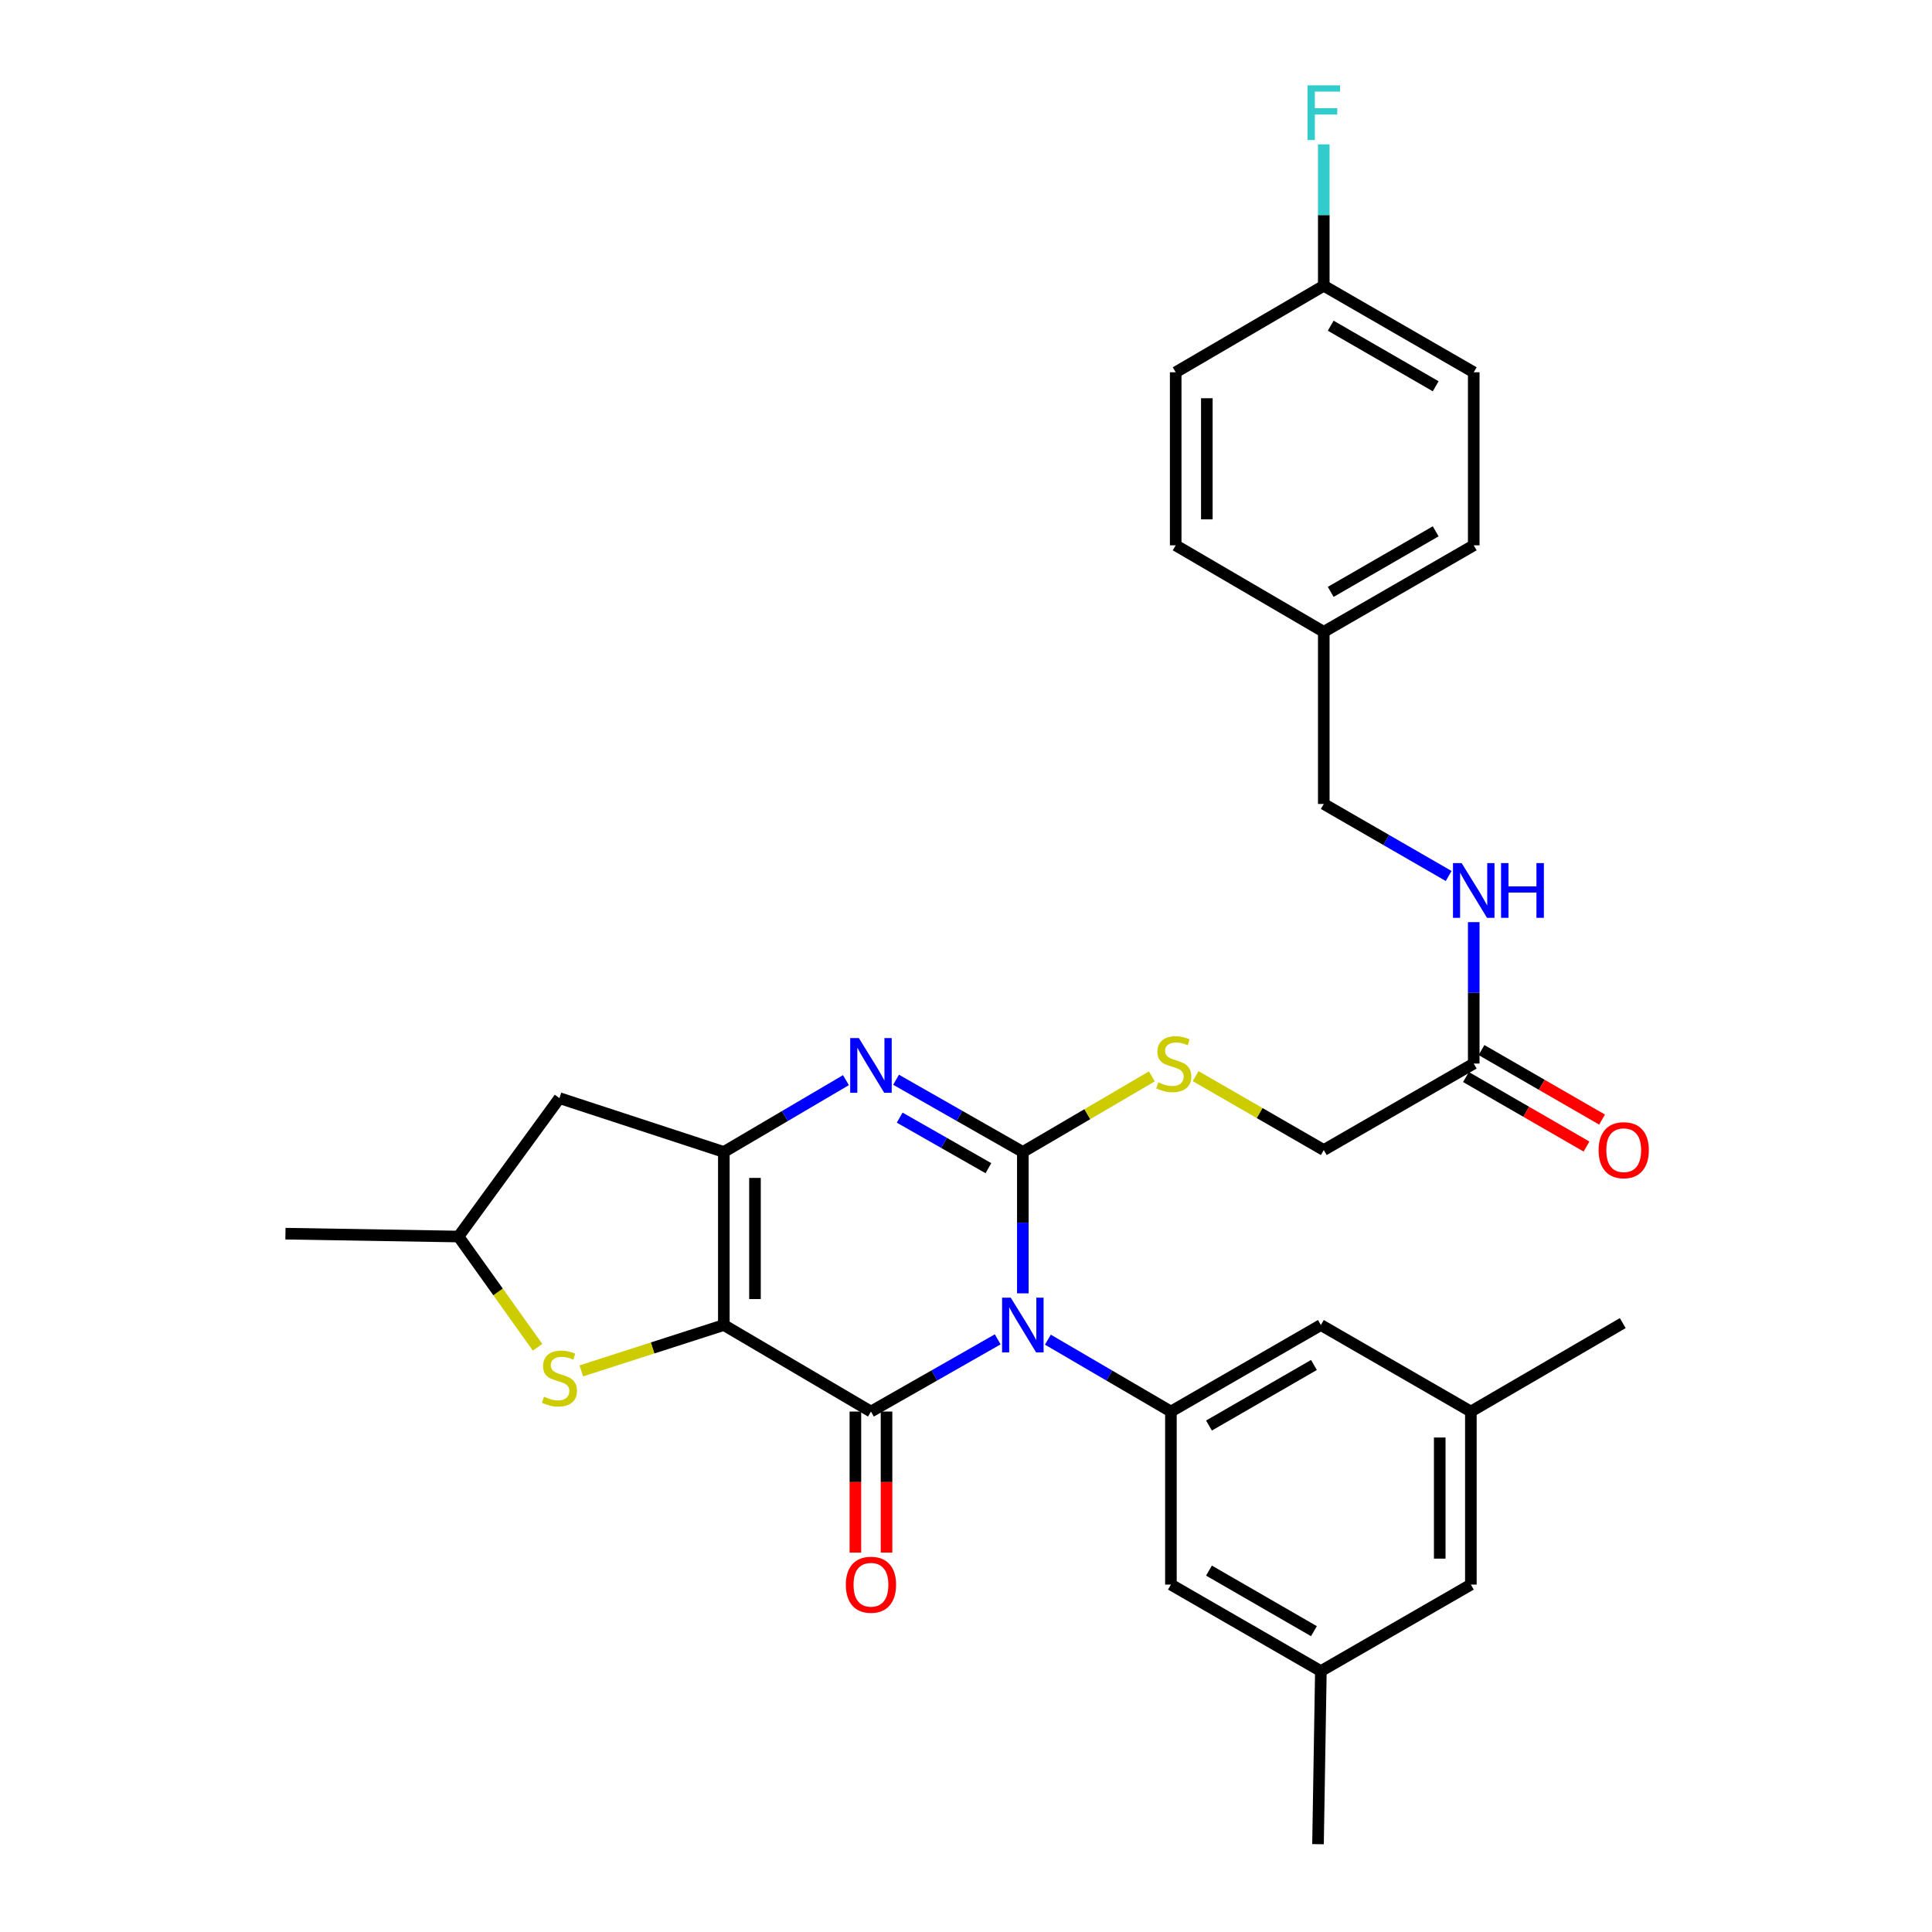 <?xml version='1.0' encoding='iso-8859-1'?>
<svg version='1.1' baseProfile='full'
              xmlns='http://www.w3.org/2000/svg'
                      xmlns:rdkit='http://www.rdkit.org/xml'
                      xmlns:xlink='http://www.w3.org/1999/xlink'
                  xml:space='preserve'
width='1000px' height='1000px' viewBox='0 0 1000 1000'>
<!-- END OF HEADER -->
<rect style='opacity:1.0;fill:#FFFFFF;stroke:none' width='1000' height='1000' x='0' y='0'> </rect>
<path class='bond-1' d='M 516.418,693.24 L 483.612,711.928' style='fill:none;fill-rule:evenodd;stroke:#0000FF;stroke-width:6px;stroke-linecap:butt;stroke-linejoin:miter;stroke-opacity:1' />
<path class='bond-1' d='M 483.612,711.928 L 450.805,730.616' style='fill:none;fill-rule:evenodd;stroke:#000000;stroke-width:6px;stroke-linecap:butt;stroke-linejoin:miter;stroke-opacity:1' />
<path class='bond-2' d='M 529.42,669.434 L 529.42,632.842' style='fill:none;fill-rule:evenodd;stroke:#0000FF;stroke-width:6px;stroke-linecap:butt;stroke-linejoin:miter;stroke-opacity:1' />
<path class='bond-2' d='M 529.42,632.842 L 529.42,596.251' style='fill:none;fill-rule:evenodd;stroke:#000000;stroke-width:6px;stroke-linecap:butt;stroke-linejoin:miter;stroke-opacity:1' />
<path class='bond-5' d='M 542.379,693.405 L 574.223,712.01' style='fill:none;fill-rule:evenodd;stroke:#0000FF;stroke-width:6px;stroke-linecap:butt;stroke-linejoin:miter;stroke-opacity:1' />
<path class='bond-5' d='M 574.223,712.01 L 606.066,730.616' style='fill:none;fill-rule:evenodd;stroke:#000000;stroke-width:6px;stroke-linecap:butt;stroke-linejoin:miter;stroke-opacity:1' />
<path class='bond-0' d='M 374.66,685.833 L 450.805,730.616' style='fill:none;fill-rule:evenodd;stroke:#000000;stroke-width:6px;stroke-linecap:butt;stroke-linejoin:miter;stroke-opacity:1' />
<path class='bond-6' d='M 374.66,685.833 L 337.774,697.702' style='fill:none;fill-rule:evenodd;stroke:#000000;stroke-width:6px;stroke-linecap:butt;stroke-linejoin:miter;stroke-opacity:1' />
<path class='bond-6' d='M 337.774,697.702 L 300.887,709.571' style='fill:none;fill-rule:evenodd;stroke:#CCCC00;stroke-width:6px;stroke-linecap:butt;stroke-linejoin:miter;stroke-opacity:1' />
<path class='bond-31' d='M 374.66,685.833 L 374.66,596.251' style='fill:none;fill-rule:evenodd;stroke:#000000;stroke-width:6px;stroke-linecap:butt;stroke-linejoin:miter;stroke-opacity:1' />
<path class='bond-31' d='M 390.776,672.396 L 390.776,609.688' style='fill:none;fill-rule:evenodd;stroke:#000000;stroke-width:6px;stroke-linecap:butt;stroke-linejoin:miter;stroke-opacity:1' />
<path class='bond-9' d='M 442.747,730.616 L 442.747,767.118' style='fill:none;fill-rule:evenodd;stroke:#000000;stroke-width:6px;stroke-linecap:butt;stroke-linejoin:miter;stroke-opacity:1' />
<path class='bond-9' d='M 442.747,767.118 L 442.747,803.621' style='fill:none;fill-rule:evenodd;stroke:#FF0000;stroke-width:6px;stroke-linecap:butt;stroke-linejoin:miter;stroke-opacity:1' />
<path class='bond-9' d='M 458.862,730.616 L 458.862,767.118' style='fill:none;fill-rule:evenodd;stroke:#000000;stroke-width:6px;stroke-linecap:butt;stroke-linejoin:miter;stroke-opacity:1' />
<path class='bond-9' d='M 458.862,767.118 L 458.862,803.621' style='fill:none;fill-rule:evenodd;stroke:#FF0000;stroke-width:6px;stroke-linecap:butt;stroke-linejoin:miter;stroke-opacity:1' />
<path class='bond-4' d='M 529.42,596.251 L 496.613,577.563' style='fill:none;fill-rule:evenodd;stroke:#000000;stroke-width:6px;stroke-linecap:butt;stroke-linejoin:miter;stroke-opacity:1' />
<path class='bond-4' d='M 496.613,577.563 L 463.807,558.875' style='fill:none;fill-rule:evenodd;stroke:#0000FF;stroke-width:6px;stroke-linecap:butt;stroke-linejoin:miter;stroke-opacity:1' />
<path class='bond-4' d='M 511.602,604.647 L 488.637,591.565' style='fill:none;fill-rule:evenodd;stroke:#000000;stroke-width:6px;stroke-linecap:butt;stroke-linejoin:miter;stroke-opacity:1' />
<path class='bond-4' d='M 488.637,591.565 L 465.672,578.484' style='fill:none;fill-rule:evenodd;stroke:#0000FF;stroke-width:6px;stroke-linecap:butt;stroke-linejoin:miter;stroke-opacity:1' />
<path class='bond-7' d='M 529.42,596.251 L 562.81,576.693' style='fill:none;fill-rule:evenodd;stroke:#000000;stroke-width:6px;stroke-linecap:butt;stroke-linejoin:miter;stroke-opacity:1' />
<path class='bond-7' d='M 562.81,576.693 L 596.2,557.136' style='fill:none;fill-rule:evenodd;stroke:#CCCC00;stroke-width:6px;stroke-linecap:butt;stroke-linejoin:miter;stroke-opacity:1' />
<path class='bond-3' d='M 374.66,596.251 L 406.258,577.667' style='fill:none;fill-rule:evenodd;stroke:#000000;stroke-width:6px;stroke-linecap:butt;stroke-linejoin:miter;stroke-opacity:1' />
<path class='bond-3' d='M 406.258,577.667 L 437.856,559.083' style='fill:none;fill-rule:evenodd;stroke:#0000FF;stroke-width:6px;stroke-linecap:butt;stroke-linejoin:miter;stroke-opacity:1' />
<path class='bond-8' d='M 374.66,596.251 L 289.572,568.389' style='fill:none;fill-rule:evenodd;stroke:#000000;stroke-width:6px;stroke-linecap:butt;stroke-linejoin:miter;stroke-opacity:1' />
<path class='bond-11' d='M 606.066,730.616 L 683.679,685.833' style='fill:none;fill-rule:evenodd;stroke:#000000;stroke-width:6px;stroke-linecap:butt;stroke-linejoin:miter;stroke-opacity:1' />
<path class='bond-11' d='M 625.762,737.857 L 680.091,706.509' style='fill:none;fill-rule:evenodd;stroke:#000000;stroke-width:6px;stroke-linecap:butt;stroke-linejoin:miter;stroke-opacity:1' />
<path class='bond-12' d='M 606.066,730.616 L 606.066,820.18' style='fill:none;fill-rule:evenodd;stroke:#000000;stroke-width:6px;stroke-linecap:butt;stroke-linejoin:miter;stroke-opacity:1' />
<path class='bond-13' d='M 278.244,697.345 L 257.784,668.688' style='fill:none;fill-rule:evenodd;stroke:#CCCC00;stroke-width:6px;stroke-linecap:butt;stroke-linejoin:miter;stroke-opacity:1' />
<path class='bond-13' d='M 257.784,668.688 L 237.323,640.03' style='fill:none;fill-rule:evenodd;stroke:#000000;stroke-width:6px;stroke-linecap:butt;stroke-linejoin:miter;stroke-opacity:1' />
<path class='bond-18' d='M 618.864,557.019 L 652.023,576.138' style='fill:none;fill-rule:evenodd;stroke:#CCCC00;stroke-width:6px;stroke-linecap:butt;stroke-linejoin:miter;stroke-opacity:1' />
<path class='bond-18' d='M 652.023,576.138 L 685.183,595.257' style='fill:none;fill-rule:evenodd;stroke:#000000;stroke-width:6px;stroke-linecap:butt;stroke-linejoin:miter;stroke-opacity:1' />
<path class='bond-33' d='M 289.572,568.389 L 237.323,640.03' style='fill:none;fill-rule:evenodd;stroke:#000000;stroke-width:6px;stroke-linecap:butt;stroke-linejoin:miter;stroke-opacity:1' />
<path class='bond-10' d='M 762.804,550.492 L 685.183,595.257' style='fill:none;fill-rule:evenodd;stroke:#000000;stroke-width:6px;stroke-linecap:butt;stroke-linejoin:miter;stroke-opacity:1' />
<path class='bond-14' d='M 762.804,550.492 L 762.804,513.896' style='fill:none;fill-rule:evenodd;stroke:#000000;stroke-width:6px;stroke-linecap:butt;stroke-linejoin:miter;stroke-opacity:1' />
<path class='bond-14' d='M 762.804,513.896 L 762.804,477.3' style='fill:none;fill-rule:evenodd;stroke:#0000FF;stroke-width:6px;stroke-linecap:butt;stroke-linejoin:miter;stroke-opacity:1' />
<path class='bond-15' d='M 758.779,557.473 L 789.974,575.461' style='fill:none;fill-rule:evenodd;stroke:#000000;stroke-width:6px;stroke-linecap:butt;stroke-linejoin:miter;stroke-opacity:1' />
<path class='bond-15' d='M 789.974,575.461 L 821.17,593.449' style='fill:none;fill-rule:evenodd;stroke:#FF0000;stroke-width:6px;stroke-linecap:butt;stroke-linejoin:miter;stroke-opacity:1' />
<path class='bond-15' d='M 766.829,543.512 L 798.024,561.5' style='fill:none;fill-rule:evenodd;stroke:#000000;stroke-width:6px;stroke-linecap:butt;stroke-linejoin:miter;stroke-opacity:1' />
<path class='bond-15' d='M 798.024,561.5 L 829.22,579.488' style='fill:none;fill-rule:evenodd;stroke:#FF0000;stroke-width:6px;stroke-linecap:butt;stroke-linejoin:miter;stroke-opacity:1' />
<path class='bond-16' d='M 683.679,685.833 L 761.318,730.616' style='fill:none;fill-rule:evenodd;stroke:#000000;stroke-width:6px;stroke-linecap:butt;stroke-linejoin:miter;stroke-opacity:1' />
<path class='bond-17' d='M 606.066,820.18 L 683.679,864.963' style='fill:none;fill-rule:evenodd;stroke:#000000;stroke-width:6px;stroke-linecap:butt;stroke-linejoin:miter;stroke-opacity:1' />
<path class='bond-17' d='M 625.762,812.939 L 680.091,844.287' style='fill:none;fill-rule:evenodd;stroke:#000000;stroke-width:6px;stroke-linecap:butt;stroke-linejoin:miter;stroke-opacity:1' />
<path class='bond-30' d='M 237.323,640.03 L 147.749,638.544' style='fill:none;fill-rule:evenodd;stroke:#000000;stroke-width:6px;stroke-linecap:butt;stroke-linejoin:miter;stroke-opacity:1' />
<path class='bond-20' d='M 749.824,453.413 L 717.503,434.77' style='fill:none;fill-rule:evenodd;stroke:#0000FF;stroke-width:6px;stroke-linecap:butt;stroke-linejoin:miter;stroke-opacity:1' />
<path class='bond-20' d='M 717.503,434.77 L 685.183,416.127' style='fill:none;fill-rule:evenodd;stroke:#000000;stroke-width:6px;stroke-linecap:butt;stroke-linejoin:miter;stroke-opacity:1' />
<path class='bond-28' d='M 761.318,730.616 L 839.934,684.839' style='fill:none;fill-rule:evenodd;stroke:#000000;stroke-width:6px;stroke-linecap:butt;stroke-linejoin:miter;stroke-opacity:1' />
<path class='bond-32' d='M 761.318,730.616 L 761.318,820.18' style='fill:none;fill-rule:evenodd;stroke:#000000;stroke-width:6px;stroke-linecap:butt;stroke-linejoin:miter;stroke-opacity:1' />
<path class='bond-32' d='M 745.203,744.05 L 745.203,806.746' style='fill:none;fill-rule:evenodd;stroke:#000000;stroke-width:6px;stroke-linecap:butt;stroke-linejoin:miter;stroke-opacity:1' />
<path class='bond-19' d='M 683.679,864.963 L 761.318,820.18' style='fill:none;fill-rule:evenodd;stroke:#000000;stroke-width:6px;stroke-linecap:butt;stroke-linejoin:miter;stroke-opacity:1' />
<path class='bond-29' d='M 683.679,864.963 L 682.201,954.545' style='fill:none;fill-rule:evenodd;stroke:#000000;stroke-width:6px;stroke-linecap:butt;stroke-linejoin:miter;stroke-opacity:1' />
<path class='bond-22' d='M 685.183,416.127 L 685.183,327.037' style='fill:none;fill-rule:evenodd;stroke:#000000;stroke-width:6px;stroke-linecap:butt;stroke-linejoin:miter;stroke-opacity:1' />
<path class='bond-21' d='M 685.183,147.907 L 762.804,192.69' style='fill:none;fill-rule:evenodd;stroke:#000000;stroke-width:6px;stroke-linecap:butt;stroke-linejoin:miter;stroke-opacity:1' />
<path class='bond-21' d='M 688.773,168.583 L 743.108,199.931' style='fill:none;fill-rule:evenodd;stroke:#000000;stroke-width:6px;stroke-linecap:butt;stroke-linejoin:miter;stroke-opacity:1' />
<path class='bond-23' d='M 685.183,147.907 L 685.183,111.316' style='fill:none;fill-rule:evenodd;stroke:#000000;stroke-width:6px;stroke-linecap:butt;stroke-linejoin:miter;stroke-opacity:1' />
<path class='bond-23' d='M 685.183,111.316 L 685.183,74.724' style='fill:none;fill-rule:evenodd;stroke:#33CCCC;stroke-width:6px;stroke-linecap:butt;stroke-linejoin:miter;stroke-opacity:1' />
<path class='bond-34' d='M 685.183,147.907 L 608.537,192.69' style='fill:none;fill-rule:evenodd;stroke:#000000;stroke-width:6px;stroke-linecap:butt;stroke-linejoin:miter;stroke-opacity:1' />
<path class='bond-26' d='M 685.183,327.037 L 608.537,282.255' style='fill:none;fill-rule:evenodd;stroke:#000000;stroke-width:6px;stroke-linecap:butt;stroke-linejoin:miter;stroke-opacity:1' />
<path class='bond-27' d='M 685.183,327.037 L 762.804,282.255' style='fill:none;fill-rule:evenodd;stroke:#000000;stroke-width:6px;stroke-linecap:butt;stroke-linejoin:miter;stroke-opacity:1' />
<path class='bond-27' d='M 688.773,306.361 L 743.108,275.013' style='fill:none;fill-rule:evenodd;stroke:#000000;stroke-width:6px;stroke-linecap:butt;stroke-linejoin:miter;stroke-opacity:1' />
<path class='bond-24' d='M 608.537,192.69 L 608.537,282.255' style='fill:none;fill-rule:evenodd;stroke:#000000;stroke-width:6px;stroke-linecap:butt;stroke-linejoin:miter;stroke-opacity:1' />
<path class='bond-24' d='M 624.652,206.125 L 624.652,268.82' style='fill:none;fill-rule:evenodd;stroke:#000000;stroke-width:6px;stroke-linecap:butt;stroke-linejoin:miter;stroke-opacity:1' />
<path class='bond-25' d='M 762.804,192.69 L 762.804,282.255' style='fill:none;fill-rule:evenodd;stroke:#000000;stroke-width:6px;stroke-linecap:butt;stroke-linejoin:miter;stroke-opacity:1' />
<path  class='atom-0' d='M 523.16 671.673
L 532.44 686.673
Q 533.36 688.153, 534.84 690.833
Q 536.32 693.513, 536.4 693.673
L 536.4 671.673
L 540.16 671.673
L 540.16 699.993
L 536.28 699.993
L 526.32 683.593
Q 525.16 681.673, 523.92 679.473
Q 522.72 677.273, 522.36 676.593
L 522.36 699.993
L 518.68 699.993
L 518.68 671.673
L 523.16 671.673
' fill='#0000FF'/>
<path  class='atom-5' d='M 444.545 537.308
L 453.825 552.308
Q 454.745 553.788, 456.225 556.468
Q 457.705 559.148, 457.785 559.308
L 457.785 537.308
L 461.545 537.308
L 461.545 565.628
L 457.665 565.628
L 447.705 549.228
Q 446.545 547.308, 445.305 545.108
Q 444.105 542.908, 443.745 542.228
L 443.745 565.628
L 440.065 565.628
L 440.065 537.308
L 444.545 537.308
' fill='#0000FF'/>
<path  class='atom-7' d='M 281.572 722.931
Q 281.892 723.051, 283.212 723.611
Q 284.532 724.171, 285.972 724.531
Q 287.452 724.851, 288.892 724.851
Q 291.572 724.851, 293.132 723.571
Q 294.692 722.251, 294.692 719.971
Q 294.692 718.411, 293.892 717.451
Q 293.132 716.491, 291.932 715.971
Q 290.732 715.451, 288.732 714.851
Q 286.212 714.091, 284.692 713.371
Q 283.212 712.651, 282.132 711.131
Q 281.092 709.611, 281.092 707.051
Q 281.092 703.491, 283.492 701.291
Q 285.932 699.091, 290.732 699.091
Q 294.012 699.091, 297.732 700.651
L 296.812 703.731
Q 293.412 702.331, 290.852 702.331
Q 288.092 702.331, 286.572 703.491
Q 285.052 704.611, 285.092 706.571
Q 285.092 708.091, 285.852 709.011
Q 286.652 709.931, 287.772 710.451
Q 288.932 710.971, 290.852 711.571
Q 293.412 712.371, 294.932 713.171
Q 296.452 713.971, 297.532 715.611
Q 298.652 717.211, 298.652 719.971
Q 298.652 723.891, 296.012 726.011
Q 293.412 728.091, 289.052 728.091
Q 286.532 728.091, 284.612 727.531
Q 282.732 727.011, 280.492 726.091
L 281.572 722.931
' fill='#CCCC00'/>
<path  class='atom-8' d='M 599.543 560.212
Q 599.863 560.332, 601.183 560.892
Q 602.503 561.452, 603.943 561.812
Q 605.423 562.132, 606.863 562.132
Q 609.543 562.132, 611.103 560.852
Q 612.663 559.532, 612.663 557.252
Q 612.663 555.692, 611.863 554.732
Q 611.103 553.772, 609.903 553.252
Q 608.703 552.732, 606.703 552.132
Q 604.183 551.372, 602.663 550.652
Q 601.183 549.932, 600.103 548.412
Q 599.063 546.892, 599.063 544.332
Q 599.063 540.772, 601.463 538.572
Q 603.903 536.372, 608.703 536.372
Q 611.983 536.372, 615.703 537.932
L 614.783 541.012
Q 611.383 539.612, 608.823 539.612
Q 606.063 539.612, 604.543 540.772
Q 603.023 541.892, 603.063 543.852
Q 603.063 545.372, 603.823 546.292
Q 604.623 547.212, 605.743 547.732
Q 606.903 548.252, 608.823 548.852
Q 611.383 549.652, 612.903 550.452
Q 614.423 551.252, 615.503 552.892
Q 616.623 554.492, 616.623 557.252
Q 616.623 561.172, 613.983 563.292
Q 611.383 565.372, 607.023 565.372
Q 604.503 565.372, 602.583 564.812
Q 600.703 564.292, 598.463 563.372
L 599.543 560.212
' fill='#CCCC00'/>
<path  class='atom-10' d='M 437.805 820.26
Q 437.805 813.46, 441.165 809.66
Q 444.525 805.86, 450.805 805.86
Q 457.085 805.86, 460.445 809.66
Q 463.805 813.46, 463.805 820.26
Q 463.805 827.14, 460.405 831.06
Q 457.005 834.94, 450.805 834.94
Q 444.565 834.94, 441.165 831.06
Q 437.805 827.18, 437.805 820.26
M 450.805 831.74
Q 455.125 831.74, 457.445 828.86
Q 459.805 825.94, 459.805 820.26
Q 459.805 814.7, 457.445 811.9
Q 455.125 809.06, 450.805 809.06
Q 446.485 809.06, 444.125 811.86
Q 441.805 814.66, 441.805 820.26
Q 441.805 825.98, 444.125 828.86
Q 446.485 831.74, 450.805 831.74
' fill='#FF0000'/>
<path  class='atom-15' d='M 756.544 446.741
L 765.824 461.741
Q 766.744 463.221, 768.224 465.901
Q 769.704 468.581, 769.784 468.741
L 769.784 446.741
L 773.544 446.741
L 773.544 475.061
L 769.664 475.061
L 759.704 458.661
Q 758.544 456.741, 757.304 454.541
Q 756.104 452.341, 755.744 451.661
L 755.744 475.061
L 752.064 475.061
L 752.064 446.741
L 756.544 446.741
' fill='#0000FF'/>
<path  class='atom-15' d='M 776.944 446.741
L 780.784 446.741
L 780.784 458.781
L 795.264 458.781
L 795.264 446.741
L 799.104 446.741
L 799.104 475.061
L 795.264 475.061
L 795.264 461.981
L 780.784 461.981
L 780.784 475.061
L 776.944 475.061
L 776.944 446.741
' fill='#0000FF'/>
<path  class='atom-16' d='M 827.435 595.337
Q 827.435 588.537, 830.795 584.737
Q 834.155 580.937, 840.435 580.937
Q 846.715 580.937, 850.075 584.737
Q 853.435 588.537, 853.435 595.337
Q 853.435 602.217, 850.035 606.137
Q 846.635 610.017, 840.435 610.017
Q 834.195 610.017, 830.795 606.137
Q 827.435 602.257, 827.435 595.337
M 840.435 606.817
Q 844.755 606.817, 847.075 603.937
Q 849.435 601.017, 849.435 595.337
Q 849.435 589.777, 847.075 586.977
Q 844.755 584.137, 840.435 584.137
Q 836.115 584.137, 833.755 586.937
Q 831.435 589.737, 831.435 595.337
Q 831.435 601.057, 833.755 603.937
Q 836.115 606.817, 840.435 606.817
' fill='#FF0000'/>
<path  class='atom-24' d='M 676.763 44.165
L 693.603 44.165
L 693.603 47.405
L 680.563 47.405
L 680.563 56.005
L 692.163 56.005
L 692.163 59.285
L 680.563 59.285
L 680.563 72.485
L 676.763 72.485
L 676.763 44.165
' fill='#33CCCC'/>
</svg>
